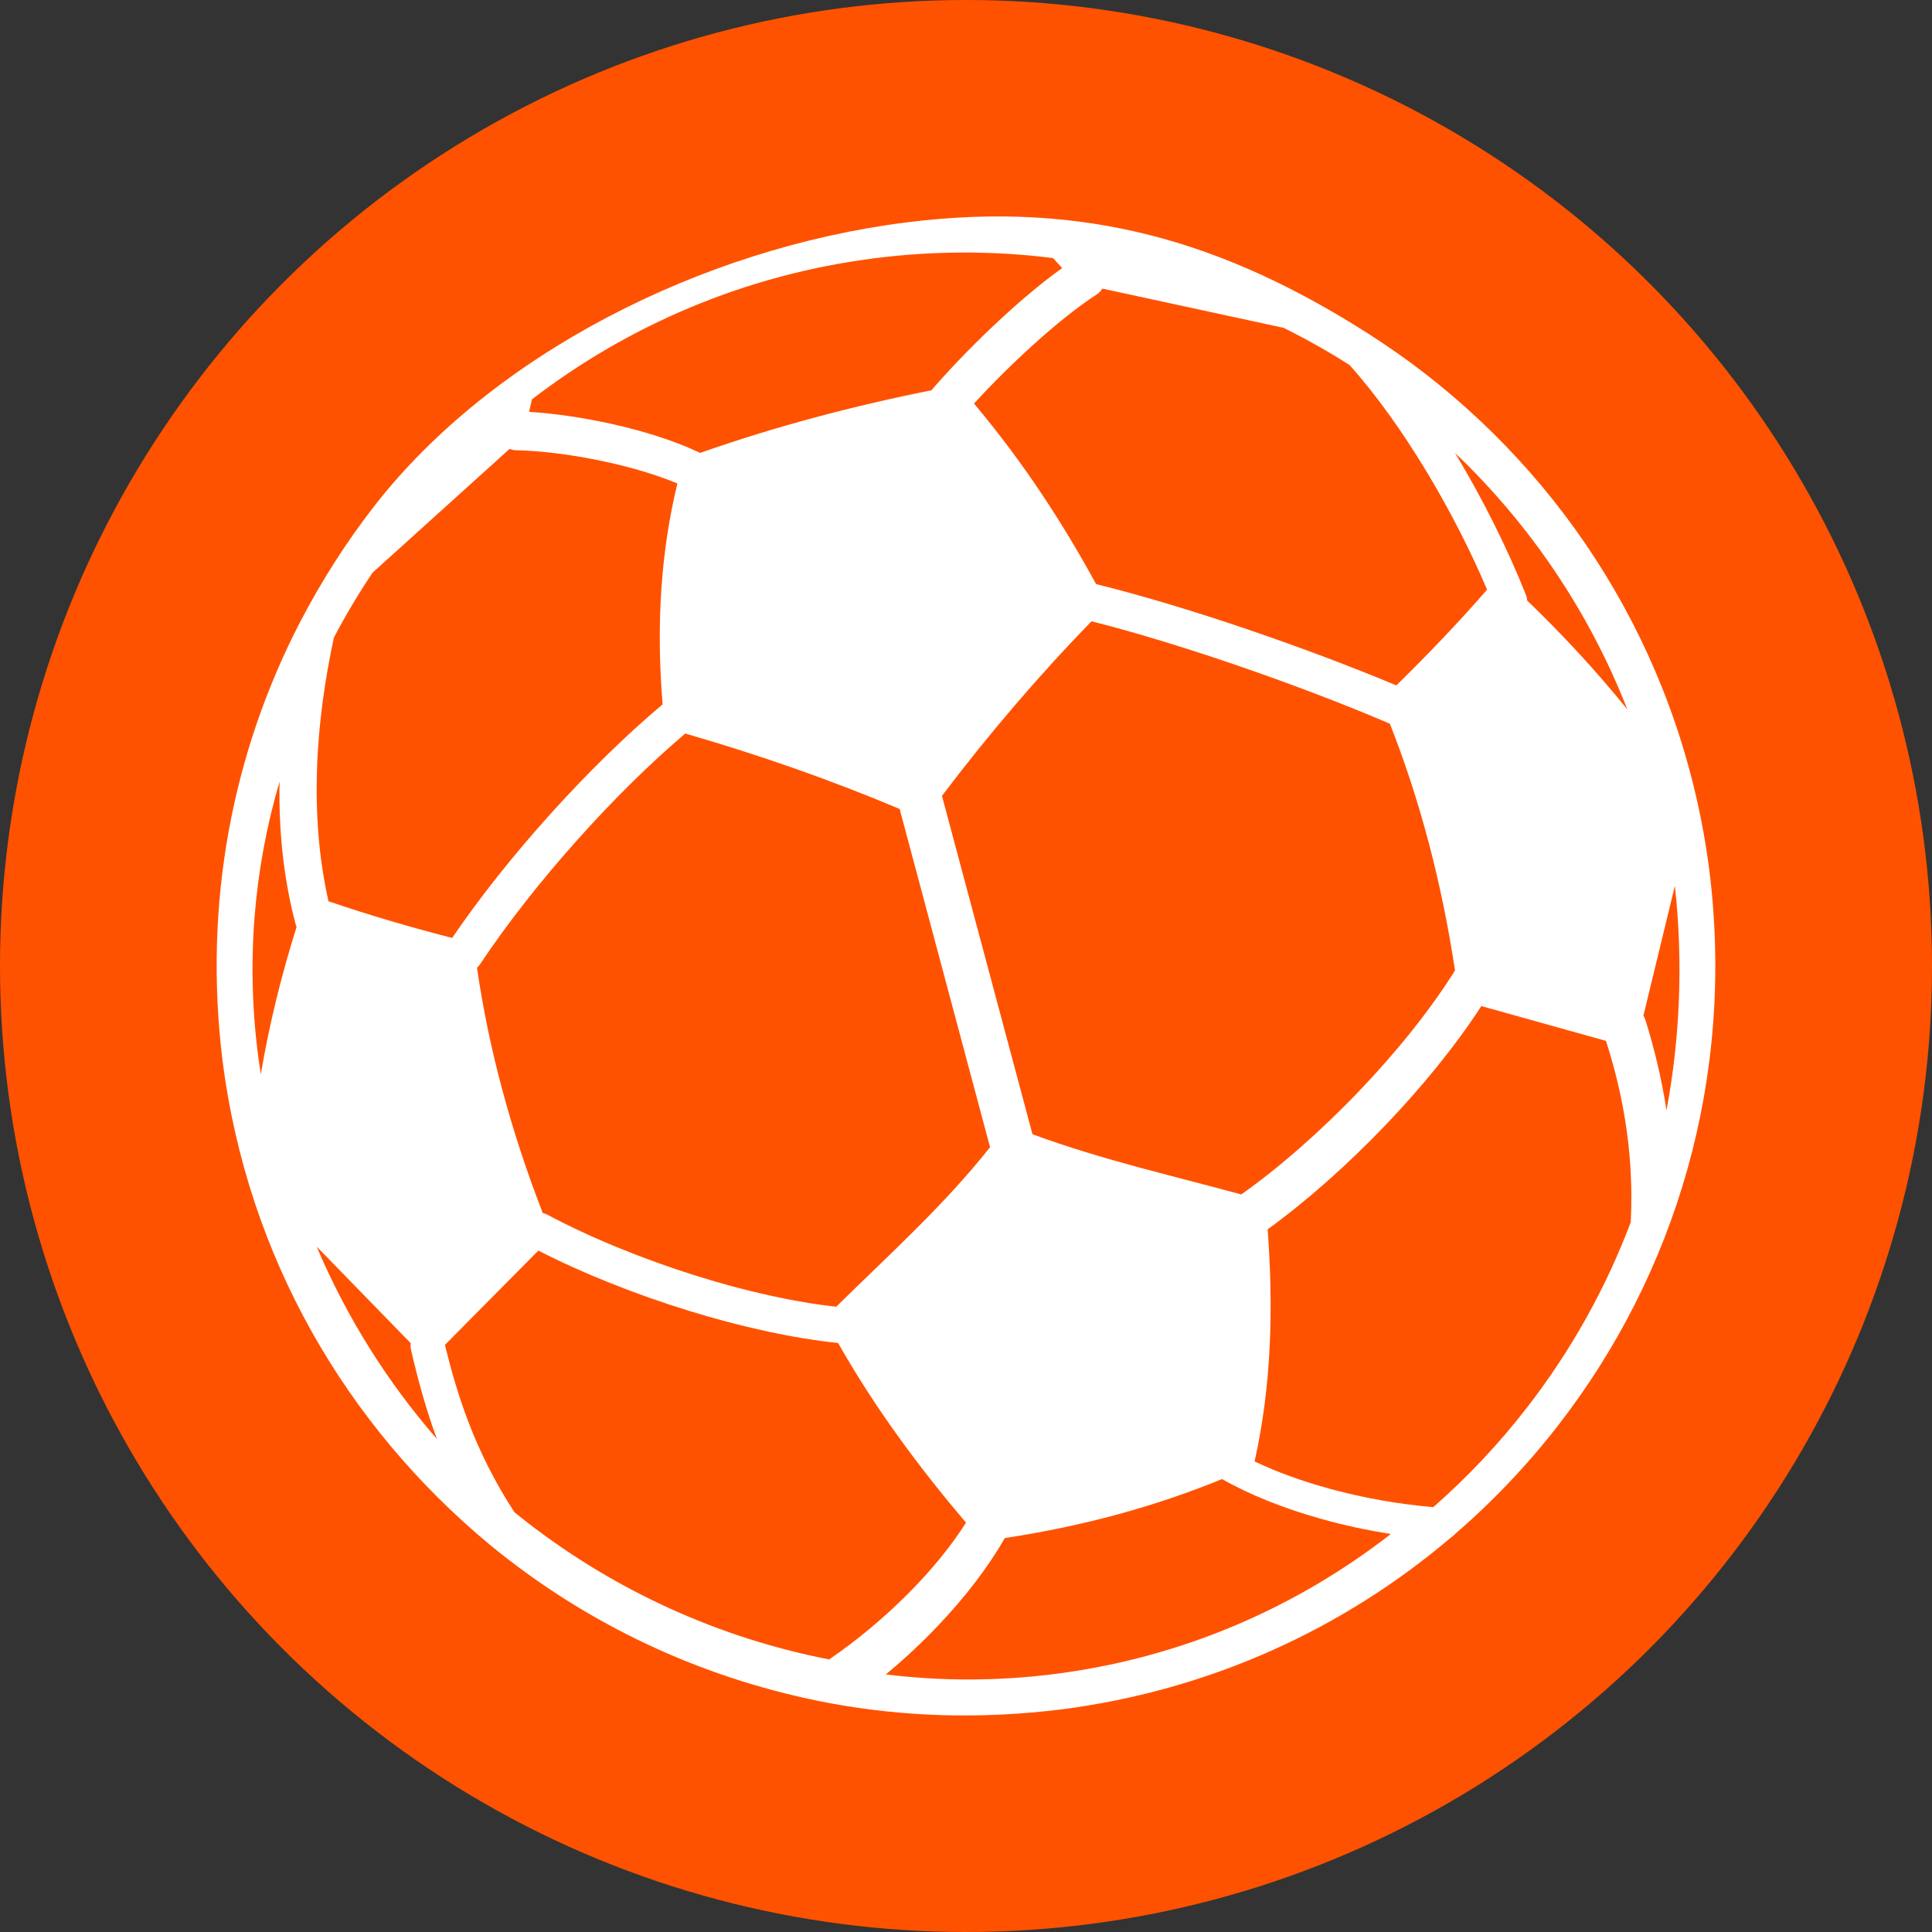 <svg xmlns="http://www.w3.org/2000/svg" width="482" height="482" viewBox="0 0 482 482">
    <rect x="0" y="0" width="482" height="482" fill="#333333" stroke="none"/>
    <g fill="none" fill-rule="evenodd">
        <g>
            <g transform="translate(-9 -9) translate(9 9)">
                <circle cx="241" cy="241" r="241" fill="#FF5200"/>
                <path fill="#FFF" d="M226.092 55.487c45.018-5.672 79.814 5.16 115.305 27.777 5.45 3.508 9.918 6.67 14.236 10.026 37.715 29.27 64.288 72.886 70.83 123.93 6.426 51.87-8.49 100.71-37.753 138.416-7.65 9.85-16.288 18.957-25.781 27.136-.28.324-.607.6-.96.823-26.648 22.664-59.935 38.1-97.185 42.871-20.197 2.501-39.279 1.837-57.548-1.513-30.227-5.655-57.656-18.226-80.87-36.242-1.446-1.12-2.868-2.258-4.28-3.424-35.733-29.691-60.298-71.7-66.55-120.5-4.903-39.593 2.548-77.1 19.234-109.412 5.54-10.643 11.63-20.13 18.518-29.004 29.34-37.806 81.598-64.427 132.804-70.884zM363 113l.372.61c6.814 11.373 12.84 23.53 17.3 34.753.19.482.294.973.328 1.462 8.774 8.442 17.149 17.457 25 27.175-9.635-24.618-24.466-46.332-43-64zm8 34.118c-4.077-9.627-9.281-19.816-15.08-29.433-6.008-9.953-12.626-19.263-19.258-26.644-5.299-3.365-10.783-6.453-16.427-9.252L275.013 72c-.361.6-.868 1.125-1.499 1.533-4.701 3.035-10.264 7.535-15.731 12.473-5.289 4.783-10.493 9.973-14.783 14.672 12.474 14.862 22.198 29.915 30.453 45.046 11.381 2.795 24.736 6.848 37.946 11.348 13.17 4.486 26.191 9.4 36.964 13.928 7.766-7.613 15.34-15.521 22.637-23.882zm39 106.28c.22.341.4.73.529 1.154 2.03 6.515 3.94 14.03 5.234 22.448 3.362-17.981 4.187-36.827 2.09-56L410 253.397zm-3.153 51.51c.467-9.312-.172-17.887-1.43-25.632-1.174-7.236-2.89-13.794-4.757-19.597L369.565 251c-6.436 9.923-14.772 20.113-23.714 29.49-9.689 10.15-20.1 19.34-29.594 26.202 1.456 19.816.962 39.016-3.257 57.908 5.534 2.654 12.054 5.004 19.058 6.902 8.155 2.212 16.929 3.787 25.534 4.498 8.599-7.54 16.44-15.885 23.418-24.908 10.81-13.945 19.55-29.516 25.837-46.183zM347 382.699c-5.953-.924-11.857-2.204-17.484-3.793-9.253-2.594-17.8-6.006-24.624-9.905-16.75 6.864-34.81 11.784-54.215 14.718l-.093.17c-4.057 7.082-9.823 14.62-16.67 21.8-3.98 4.183-8.327 8.248-12.914 12.047 13.9 1.716 28.22 1.716 42.738-.183 31.357-4.1 59.695-16.528 83.262-34.855zM309.663 298c9.396-6.63 19.839-15.764 29.534-25.923 9.09-9.519 17.527-19.927 23.803-29.968-3.332-21.973-8.74-42.5-16.251-61.553-11.086-4.76-24.86-10.024-38.732-14.763-12.428-4.247-24.95-8.086-35.696-10.793-13.249 13.61-25.66 28.158-37.321 43.555l22.585 84.422c17.866 6.553 34.908 10.304 52.078 15.023zM232.391 97.365c.071-.096.142-.188.22-.28 4.86-5.613 11.3-12.243 17.886-18.273 4.944-4.52 9.969-8.714 14.503-11.933l-2.29-2.493c-14.475-1.832-29.412-1.88-44.548.048-32.22 4.112-61.338 16.673-85.454 35.198l-.708 3.116c6.153.394 13.321 1.404 20.395 2.969 7.795 1.719 15.563 4.119 21.872 7.084.138.059.267.134.4.199 18.752-6.595 38.033-11.69 57.724-15.635zM83.298 159.066c-2.178 10.117-3.82 21.22-4.208 32.664-.372 10.875.379 22.096 2.858 33.119 10.274 3.497 20.557 6.509 30.854 9.151 6.894-10.137 15.395-20.787 24.39-30.78 9.215-10.241 18.994-19.823 28.117-27.497-1.66-20.023-.389-38.376 3.691-55.107-5.27-2.201-11.522-4.029-17.83-5.395-8.082-1.764-16.146-2.767-22.35-2.888-.602-.007-1.174-.124-1.698-.333l-34.18 30.877c-3.494 5.217-6.718 10.615-9.644 16.189zM74 231.208c-.128-.268-.235-.55-.31-.845C70.6 218.58 69.517 206.609 69.746 195c-6.423 21.829-8.452 45.204-5.253 69.089.178 1.325.367 2.613.574 3.911 2.136-12.625 5.185-24.854 8.933-36.792zm28.555 105.62c-.136-.59-.16-1.173-.095-1.735L79 311c7.508 17.724 17.705 33.877 30 48-2.83-7.686-4.787-15.066-6.445-22.172zm8.445-1.297c1.541 6.282 3.376 12.775 5.968 19.509 2.741 7.112 6.347 14.518 11.38 22.242 1.247 1.008 2.507 2.008 3.785 2.99 21.663 16.646 47.193 28.366 74.723 33.728 7.073-4.84 13.731-10.439 19.53-16.245 5.912-5.907 10.934-12.052 14.614-17.872-11.562-13.635-22.63-28.441-31.91-44.834-11.278-1.158-24.317-4.046-37.264-8.039-13.204-4.066-26.364-9.297-37.517-15.01L111 335.531zM224.443 201.82c-17.315-7.306-35.166-13.516-53.47-18.819-8.705 7.36-18.112 16.651-27.039 26.656-8.977 10.048-17.432 20.77-24.153 30.88-.225.342-.486.645-.781.907 2.933 20.176 8.414 40.568 16.403 61.185.405.09.804.235 1.186.44 10.922 5.807 24.07 11.15 37.264 15.273 12.146 3.791 24.308 6.537 34.77 7.659 13.66-13.449 26.805-25.197 38.377-39.795l-22.557-84.386z"/>
            </g>
        </g>
    </g>
</svg>
